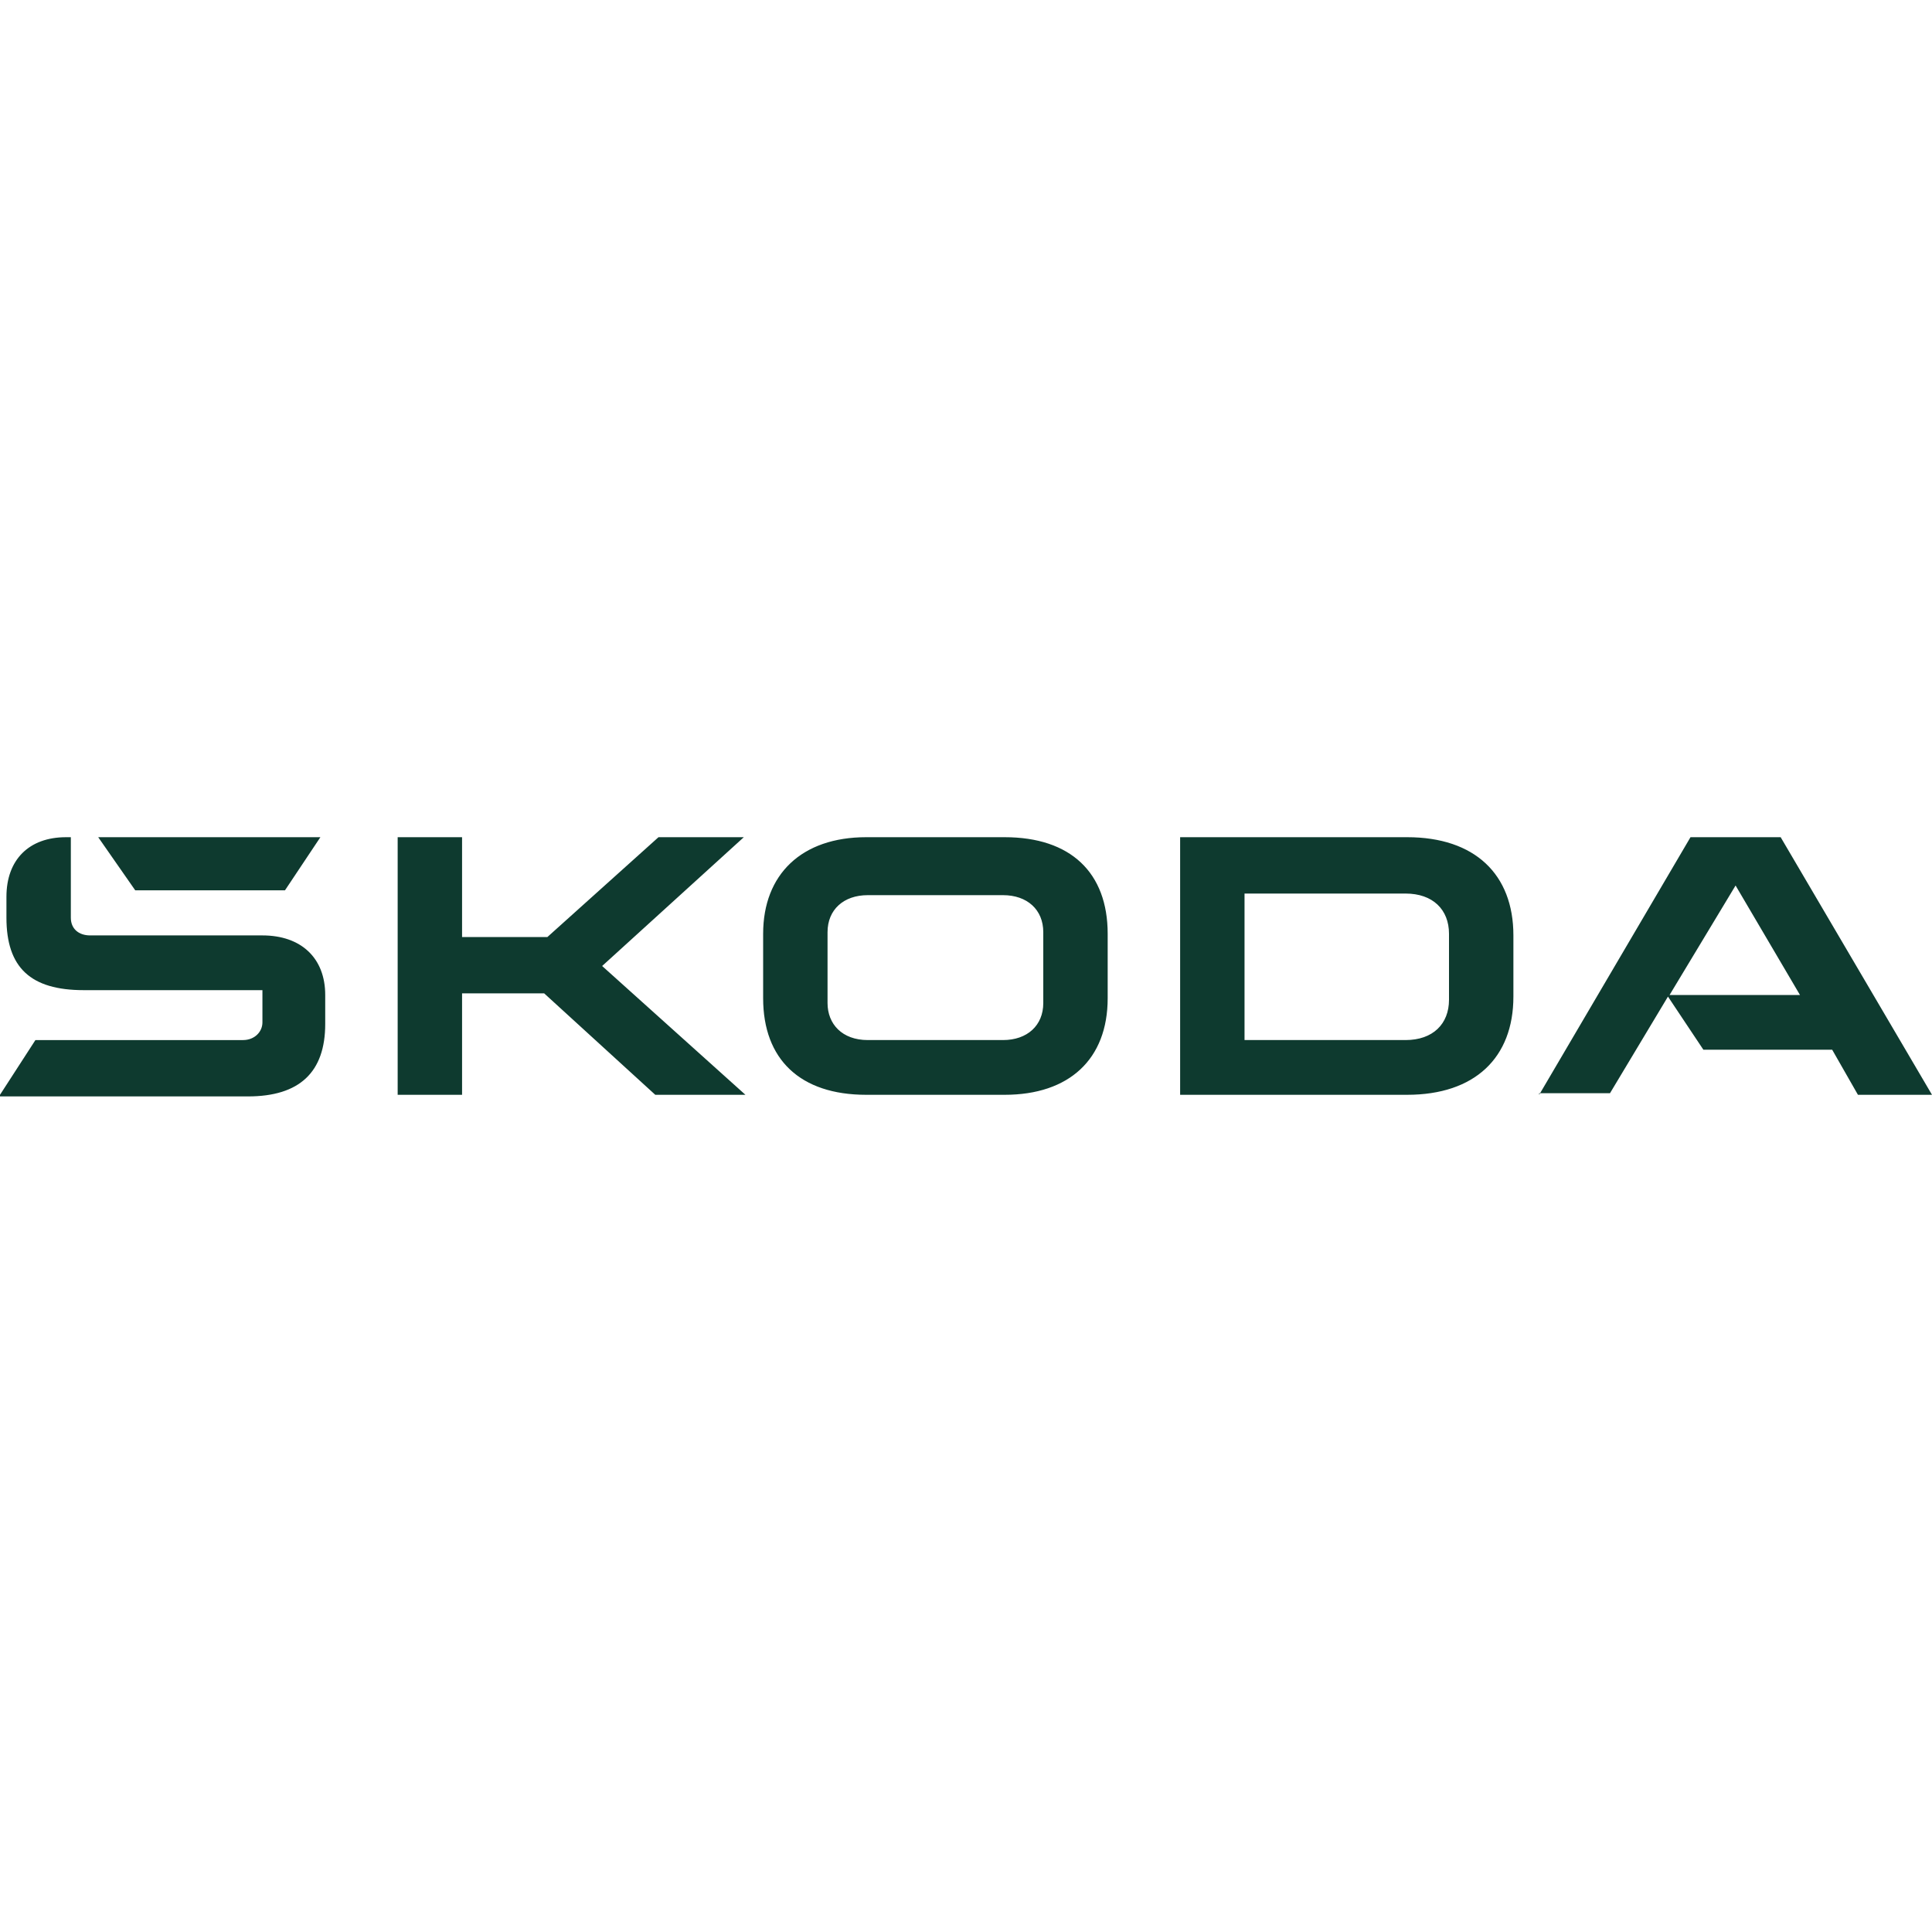 <?xml version="1.0" encoding="utf-8"?>
<!-- Generator: Adobe Illustrator 27.8.1, SVG Export Plug-In . SVG Version: 6.00 Build 0)  -->
<svg version="1.1" id="Vrstva_1" xmlns="http://www.w3.org/2000/svg" xmlns:xlink="http://www.w3.org/1999/xlink" x="0px" y="0px"
	 viewBox="0 0 120 120" style="enable-background:new 0 0 120 120;" xml:space="preserve">
<style type="text/css">
	.st0{fill:#0E3A2F;}
</style>
<path class="st0" d="M0,68l2.2-3.4h12.9c0.7,0,1.2-0.5,1.2-1.1v-2H5.2c-3.3,0-4.8-1.4-4.8-4.5v-1.3c0-2.3,1.4-3.7,3.7-3.7h0.3v5
	c0,0.7,0.5,1.1,1.2,1.1h10.7c2.4,0,3.9,1.4,3.9,3.7v1.8c0,3-1.6,4.5-4.8,4.5H0z M77.3,64.6h10c1.7,0,2.7-1,2.7-2.5v-4.1
	c0-1.5-1-2.5-2.7-2.5h-10V64.6z M73.3,68V52h14.1c4.2,0,6.6,2.3,6.6,6.1v3.8c0,3.8-2.4,6.1-6.6,6.1H73.3z M53.9,64.6h8.4
	c1.5,0,2.5-0.9,2.5-2.3v-4.4c0-1.4-1-2.3-2.5-2.3h-8.4c-1.5,0-2.5,0.9-2.5,2.3v4.4C51.4,63.6,52.3,64.6,53.9,64.6z M62.4,68h-8.6
	c-4.1,0-6.4-2.2-6.4-6V58c0-3.7,2.4-6,6.4-6h8.6c4.1,0,6.4,2.2,6.4,6V62C68.8,65.8,66.4,68,62.4,68z M95.6,68l9.4-16h5.6l9.4,16
	h-4.6l-1.6-2.8h-8l-2.2-3.3l-3.6,6H95.6z M103.7,61.8h8.1l-4-6.8L103.7,61.8z M8.4,55.3L6.1,52h13.8l-2.2,3.3H8.4z M24.7,68V52h4
	v6.2H34l6.9-6.2h5.3l-8.8,8l8.9,8h-5.6l-6.9-6.3h-5.1V68H24.7z"/>
</svg>
